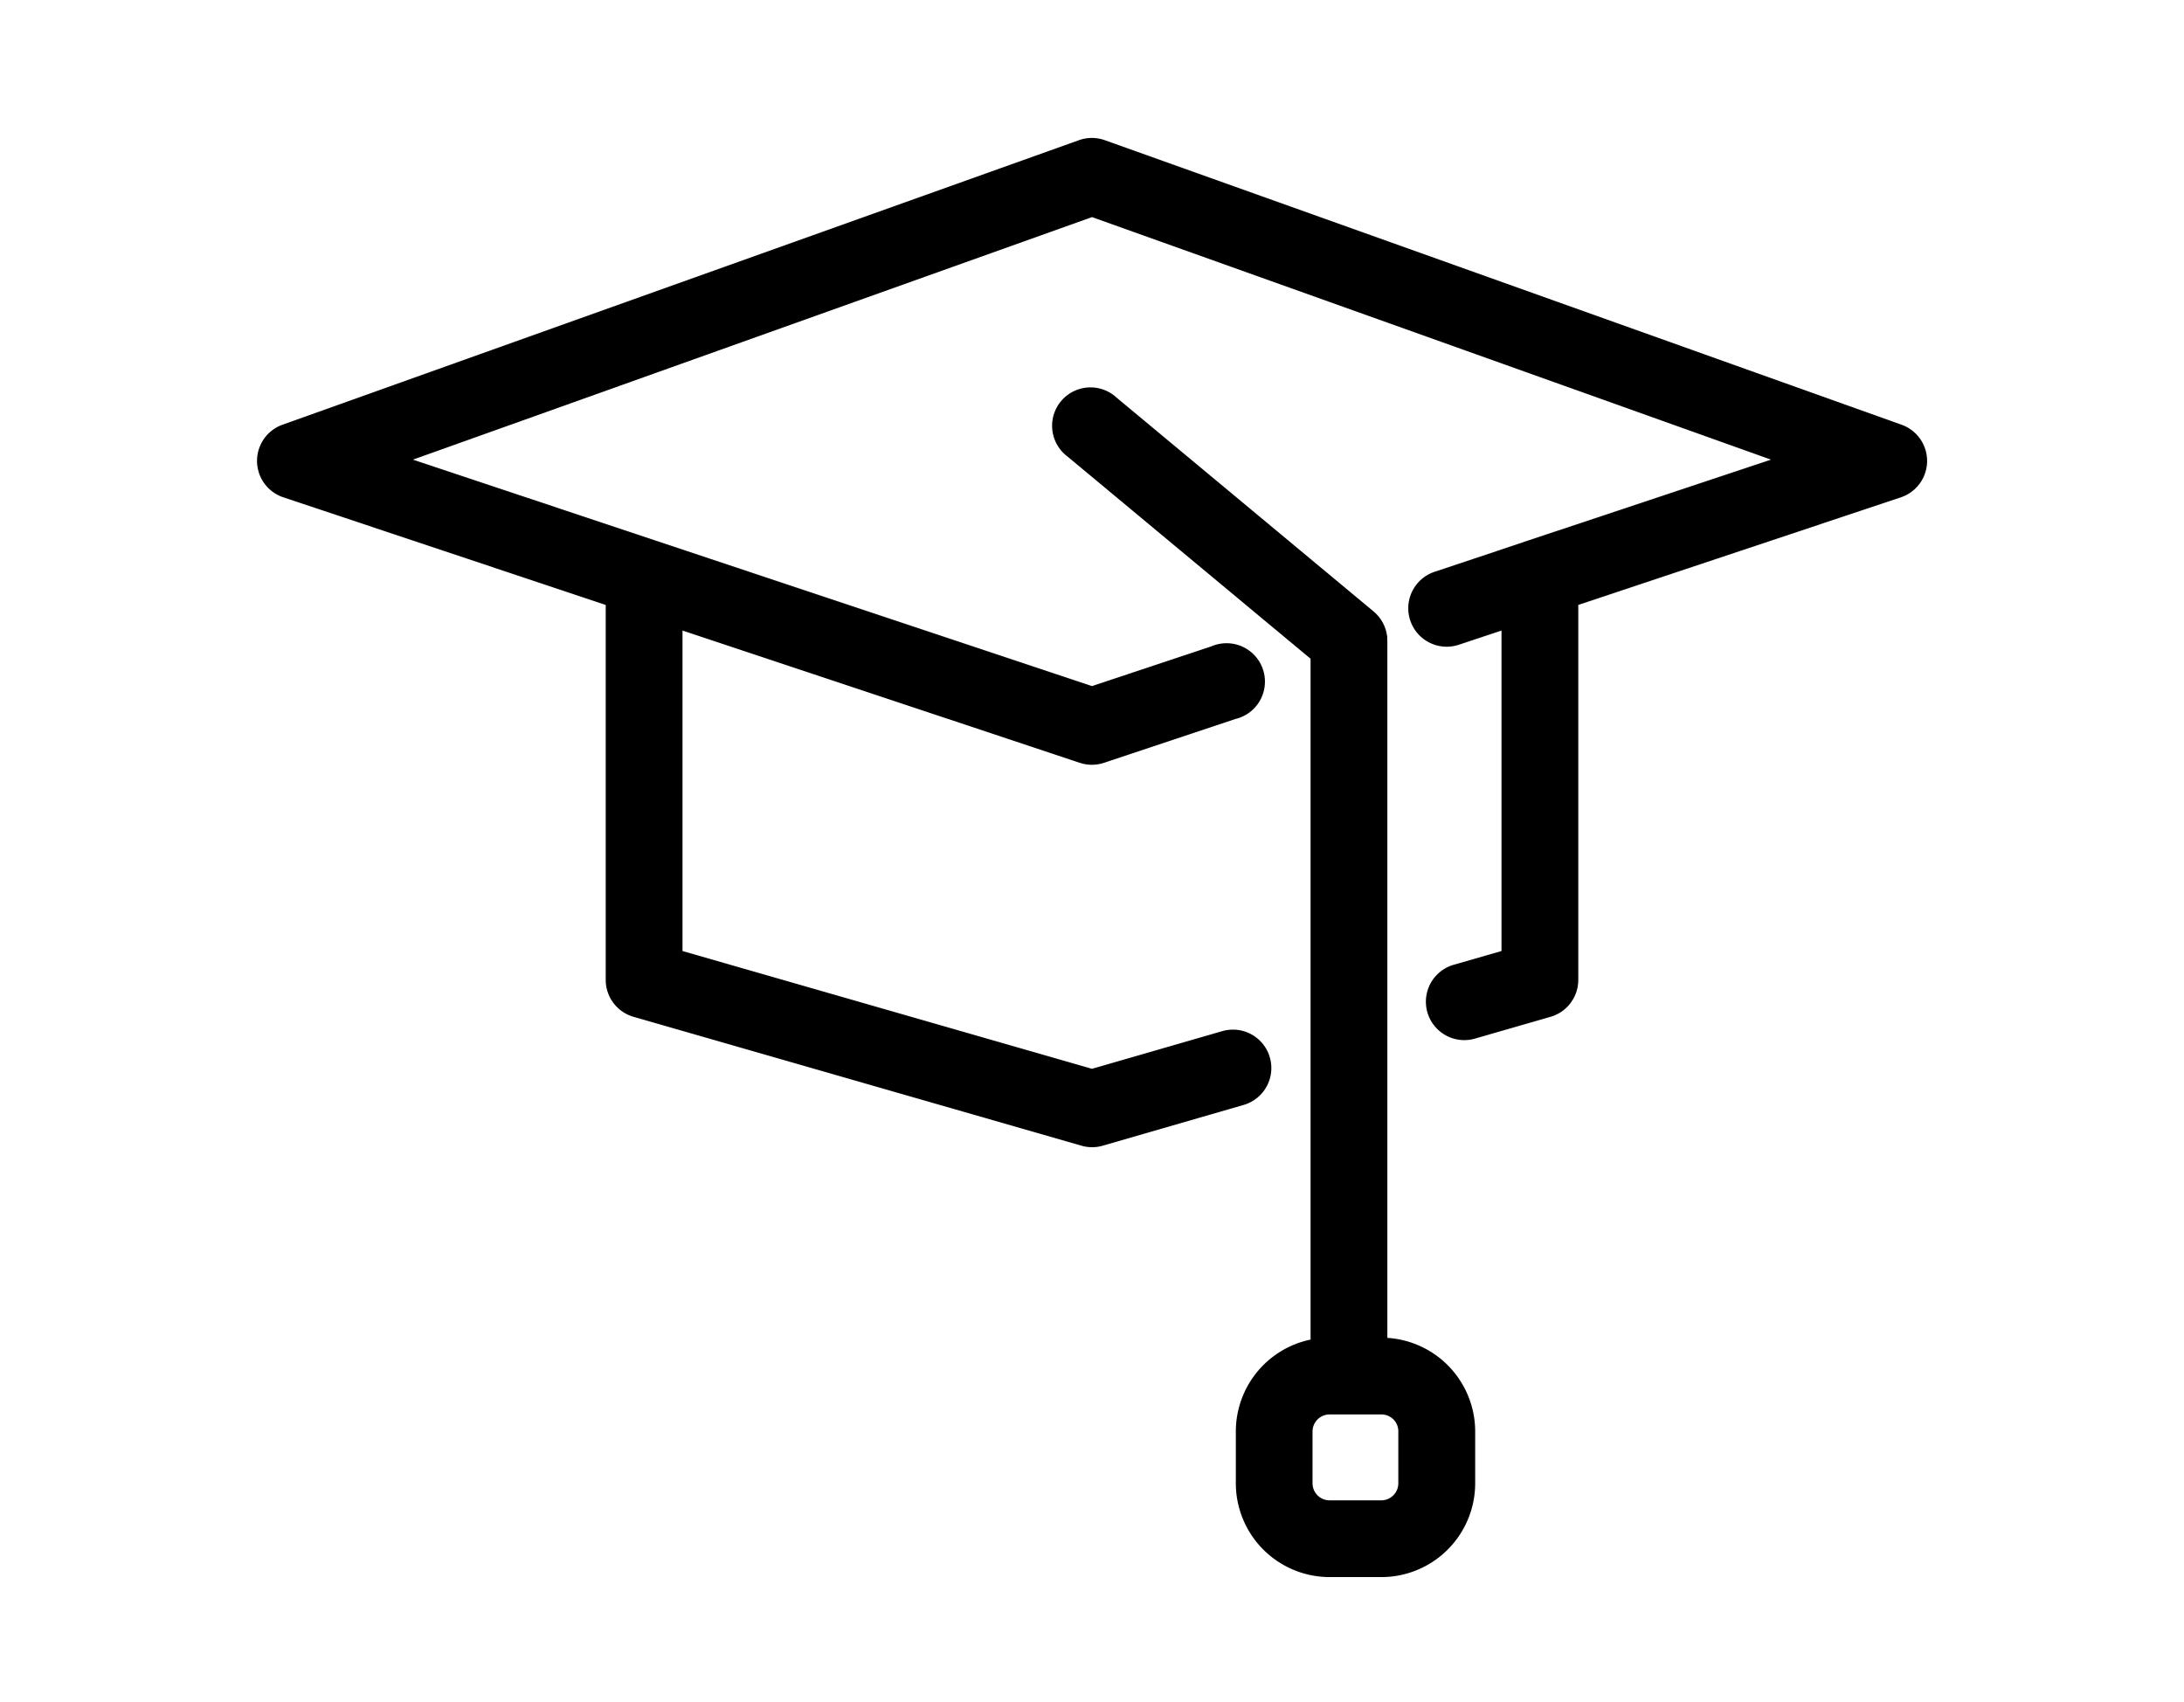 <svg id="Layer_1" data-name="Layer 1" xmlns="http://www.w3.org/2000/svg" viewBox="0 0 512 399"><path d="M445.79,99.56,259,32.86a9,9,0,0,0-6.06,0L66.21,99.56a9,9,0,0,0,.18,17L142,141.8v87.9a9,9,0,0,0,6.52,8.64l105,30.21a9,9,0,0,0,5,0L291.54,259a9,9,0,0,0-5-17.3L256,250.53l-96-27.61V147.8l93.12,31a9,9,0,0,0,5.7,0l16.72-5.57h0l14.08-4.7A9,9,0,1,0,284,151.5l-28,9.32-83.69-27.9-75.5-25.18L256,50.89l159.18,56.85-57.06,19h0l-7,2.35-5.81,1.94h0l-9,3A9,9,0,1,0,342,151.13l10-3.33v75.12l-11.22,3.23a9,9,0,0,0,5,17.3l17.72-5.11A9,9,0,0,0,370,229.7V141.8l75.64-25.23a9,9,0,0,0,.18-17Z"/><path d="M325.21,150q0-.31,0-.63c0-.15,0-.3-.06-.45l-.06-.41-.12-.49-.09-.36c-.05-.16-.11-.32-.17-.47a3.82,3.82,0,0,0-.13-.36c-.06-.15-.12-.28-.19-.42l-.18-.39-.21-.35-.25-.41c-.07-.11-.15-.21-.23-.32s-.18-.26-.28-.38-.2-.23-.31-.34a4.12,4.12,0,0,0-.28-.31c-.16-.16-.33-.31-.5-.46l-.14-.13,0,0h0L261.76,93.2A9,9,0,1,0,250.24,107l57,47.41V314a22,22,0,0,0-17.52,21.5v12.22a22,22,0,0,0,21.94,21.95h12.23a22,22,0,0,0,21.94-21.95V335.5a22,22,0,0,0-20.59-21.9V150.27h0v0A1.93,1.93,0,0,0,325.21,150Zm2.6,185.51v12.22a4,4,0,0,1-3.94,3.95H311.64a4,4,0,0,1-3.94-3.95V335.5a4,4,0,0,1,3.94-3.95h12.23A3.94,3.94,0,0,1,327.81,335.5Z"/></svg>